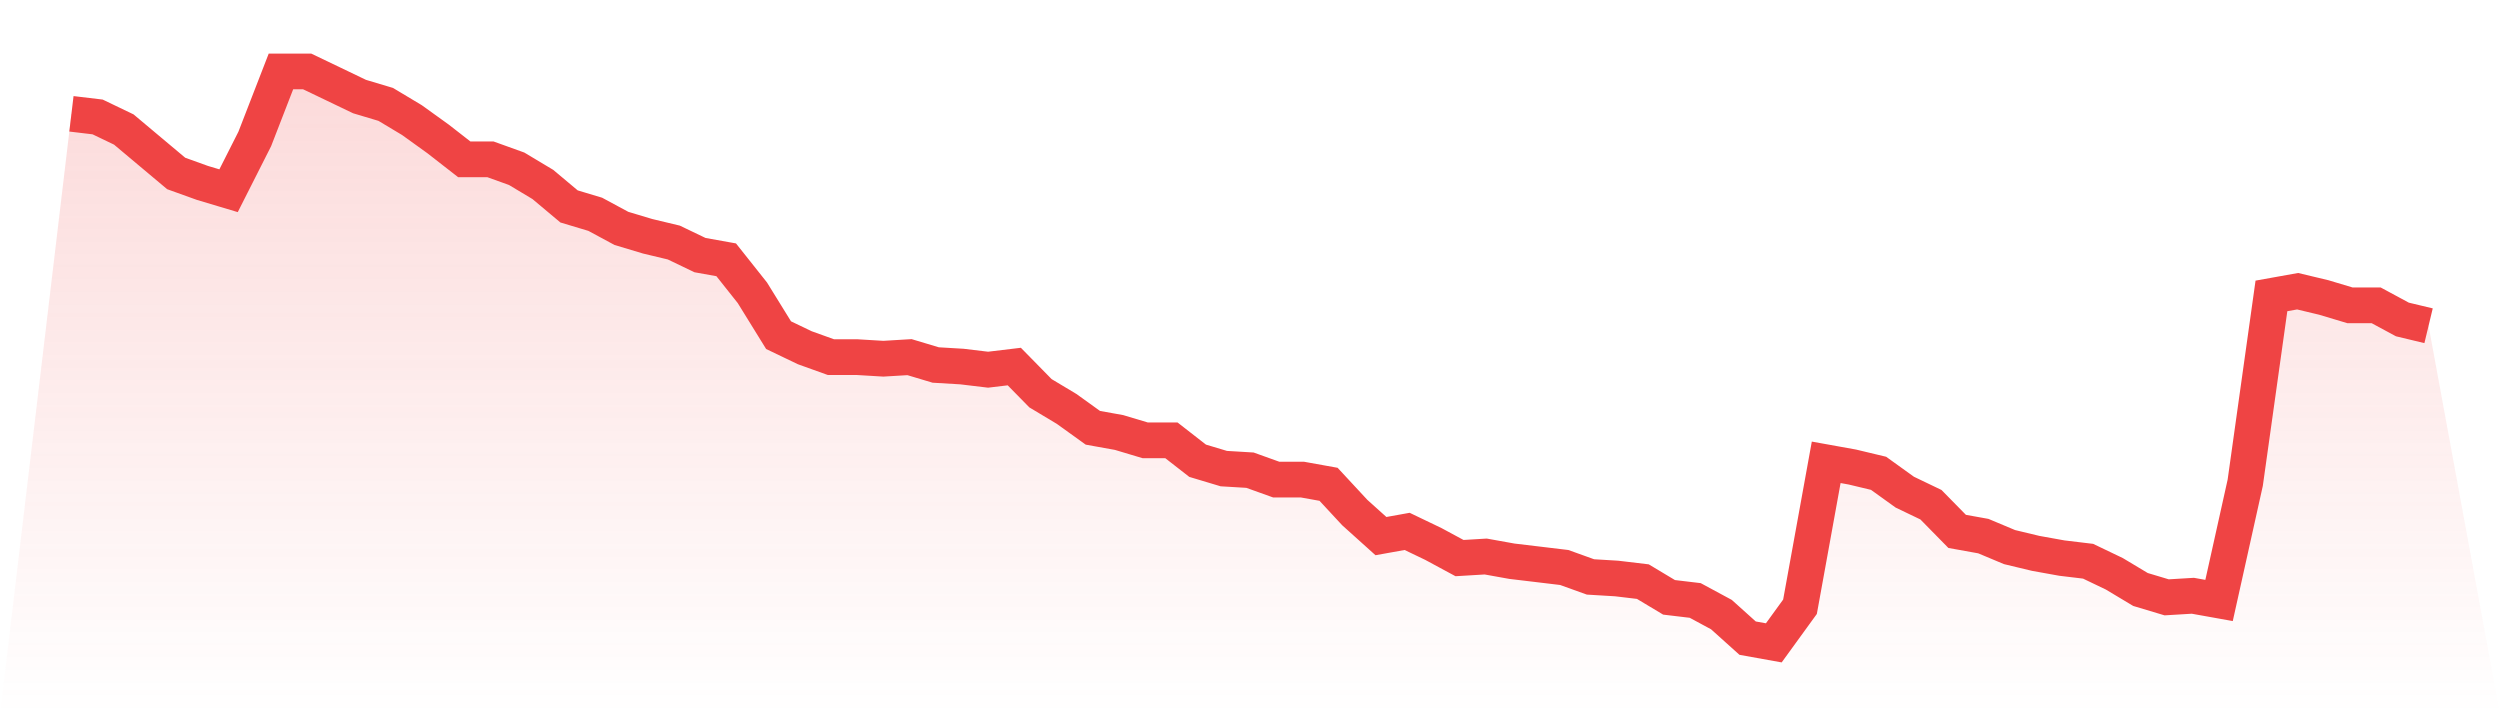 <svg viewBox="0 0 140 40" xmlns="http://www.w3.org/2000/svg">
<defs>
<linearGradient id="gradient" x1="0" x2="0" y1="0" y2="1">
<stop offset="0%" stop-color="#ef4444" stop-opacity="0.2"/>
<stop offset="100%" stop-color="#ef4444" stop-opacity="0"/>
</linearGradient>
</defs>
<path d="M4,6.374 L4,6.374 L5.467,6.549 L6.933,7.253 L8.4,8.484 L9.867,9.714 L11.333,10.242 L12.8,10.681 L14.267,7.78 L15.733,4 L17.2,4 L18.667,4.703 L20.133,5.407 L21.6,5.846 L23.067,6.725 L24.533,7.78 L26,8.923 L27.467,8.923 L28.933,9.451 L30.4,10.33 L31.867,11.56 L33.333,12 L34.8,12.791 L36.267,13.231 L37.733,13.582 L39.2,14.286 L40.667,14.549 L42.133,16.396 L43.6,18.769 L45.067,19.473 L46.533,20 L48,20 L49.467,20.088 L50.933,20 L52.4,20.44 L53.867,20.527 L55.333,20.703 L56.8,20.527 L58.267,22.022 L59.733,22.901 L61.2,23.956 L62.667,24.22 L64.133,24.659 L65.6,24.659 L67.067,25.802 L68.533,26.242 L70,26.33 L71.467,26.857 L72.933,26.857 L74.4,27.121 L75.867,28.703 L77.333,30.022 L78.8,29.758 L80.267,30.462 L81.733,31.253 L83.2,31.165 L84.667,31.429 L86.133,31.604 L87.6,31.78 L89.067,32.308 L90.533,32.396 L92,32.571 L93.467,33.451 L94.933,33.626 L96.4,34.418 L97.867,35.736 L99.333,36 L100.8,33.978 L102.267,25.89 L103.733,26.154 L105.2,26.505 L106.667,27.56 L108.133,28.264 L109.6,29.758 L111.067,30.022 L112.533,30.637 L114,30.989 L115.467,31.253 L116.933,31.429 L118.4,32.132 L119.867,33.011 L121.333,33.451 L122.8,33.363 L124.267,33.626 L125.733,27.033 L127.2,16.571 L128.667,16.308 L130.133,16.659 L131.6,17.099 L133.067,17.099 L134.533,17.89 L136,18.242 L140,40 L0,40 z" fill="url(#gradient)"/>
<path d="M4,6.374 L4,6.374 L5.467,6.549 L6.933,7.253 L8.4,8.484 L9.867,9.714 L11.333,10.242 L12.8,10.681 L14.267,7.78 L15.733,4 L17.2,4 L18.667,4.703 L20.133,5.407 L21.6,5.846 L23.067,6.725 L24.533,7.78 L26,8.923 L27.467,8.923 L28.933,9.451 L30.4,10.33 L31.867,11.56 L33.333,12 L34.8,12.791 L36.267,13.231 L37.733,13.582 L39.2,14.286 L40.667,14.549 L42.133,16.396 L43.6,18.769 L45.067,19.473 L46.533,20 L48,20 L49.467,20.088 L50.933,20 L52.4,20.44 L53.867,20.527 L55.333,20.703 L56.8,20.527 L58.267,22.022 L59.733,22.901 L61.2,23.956 L62.667,24.22 L64.133,24.659 L65.6,24.659 L67.067,25.802 L68.533,26.242 L70,26.33 L71.467,26.857 L72.933,26.857 L74.4,27.121 L75.867,28.703 L77.333,30.022 L78.8,29.758 L80.267,30.462 L81.733,31.253 L83.2,31.165 L84.667,31.429 L86.133,31.604 L87.6,31.78 L89.067,32.308 L90.533,32.396 L92,32.571 L93.467,33.451 L94.933,33.626 L96.4,34.418 L97.867,35.736 L99.333,36 L100.8,33.978 L102.267,25.89 L103.733,26.154 L105.2,26.505 L106.667,27.56 L108.133,28.264 L109.6,29.758 L111.067,30.022 L112.533,30.637 L114,30.989 L115.467,31.253 L116.933,31.429 L118.4,32.132 L119.867,33.011 L121.333,33.451 L122.8,33.363 L124.267,33.626 L125.733,27.033 L127.2,16.571 L128.667,16.308 L130.133,16.659 L131.6,17.099 L133.067,17.099 L134.533,17.89 L136,18.242" fill="none" stroke="#ef4444" stroke-width="2"/>
</svg>